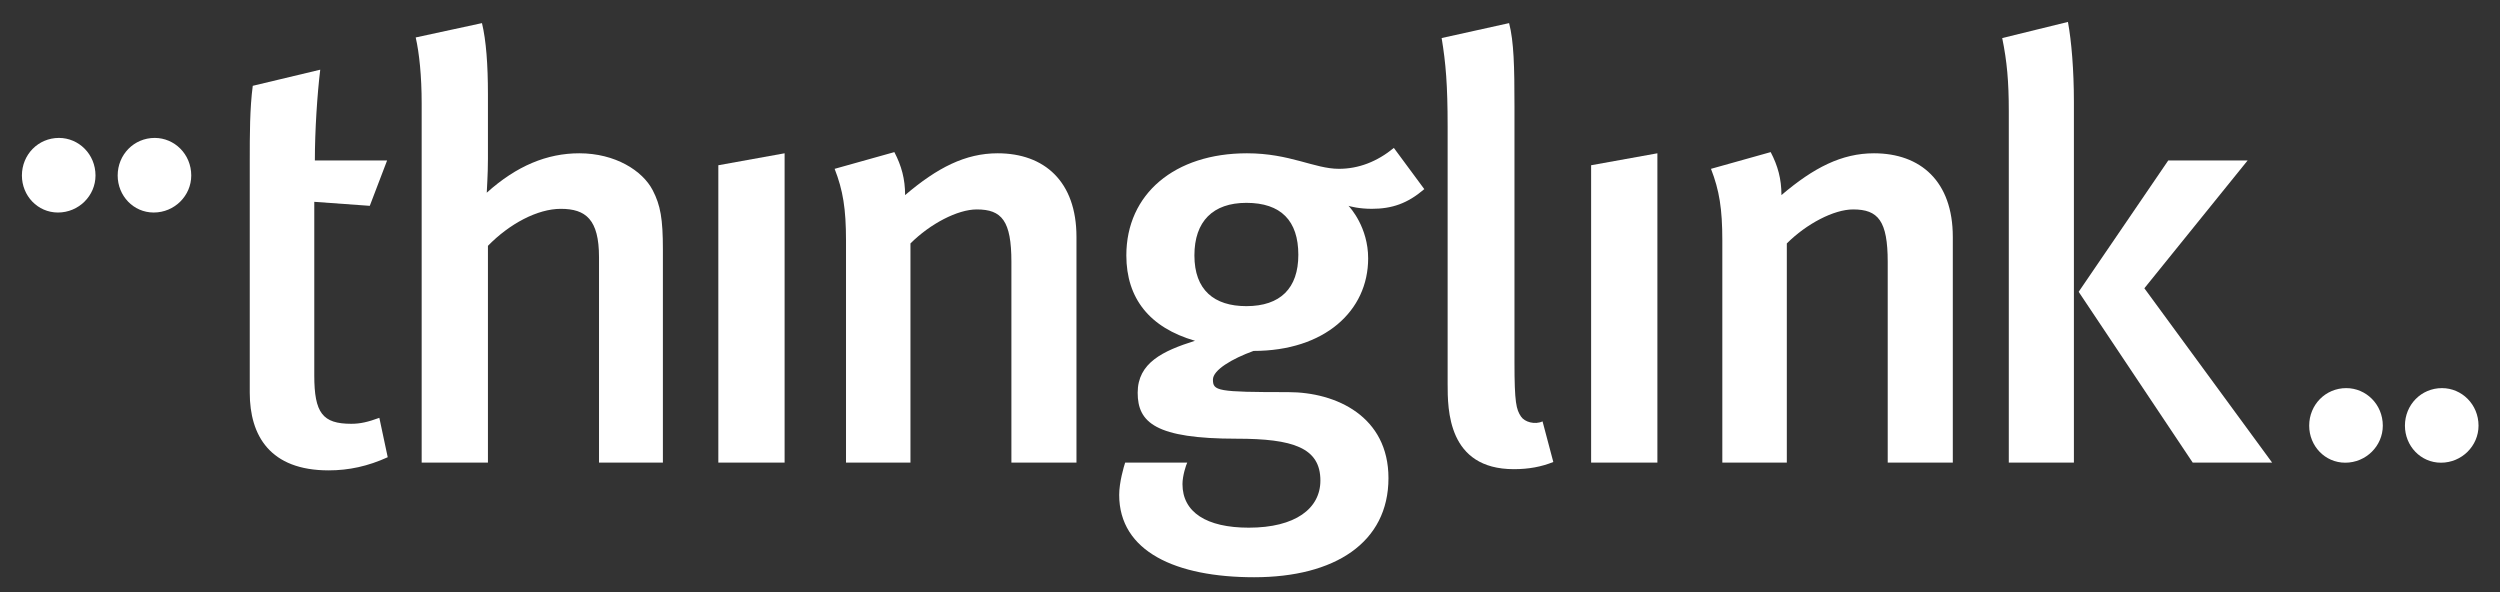 <?xml version="1.0" encoding="UTF-8"?>
<svg width="114px" height="27px" viewBox="0 0 114 27" version="1.1" xmlns="http://www.w3.org/2000/svg" xmlns:xlink="http://www.w3.org/1999/xlink">
    <rect x="0" y="0" width="114" height="27" fill="#333333" stroke="none"/>
    <title>Logo/Black</title>
    <g id="Logo/Black" stroke="none" stroke-width="1" fill="none" fill-rule="evenodd">
        <path d="M14.984,21.449 C12.316,21.449 11.389,19.869 11.389,17.909 L11.389,7.317 C11.389,6.146 11.389,4.948 11.526,3.913 L14.603,3.178 C14.466,4.295 14.358,5.956 14.358,7.317 L17.652,7.317 L16.862,9.386 L14.331,9.203 L14.331,17.119 C14.331,18.835 14.712,19.325 16.018,19.325 C16.427,19.325 16.781,19.243 17.298,19.053 L17.68,20.849 C16.781,21.259 15.91,21.449 14.984,21.449" id="Fill-1" fill="#FFFFFF"></path>
        <path d="M27.315,21.095 L27.315,11.729 C27.315,10.012 26.716,9.523 25.572,9.523 C24.51,9.523 23.231,10.203 22.25,11.21 L22.25,21.095 L19.228,21.095 L19.228,4.704 C19.228,3.478 19.119,2.416 18.956,1.708 L21.978,1.054 C22.169,1.845 22.25,2.961 22.25,4.295 L22.25,7.236 C22.25,7.997 22.196,8.652 22.196,8.787 C23.557,7.562 24.946,6.99 26.416,6.99 C28.05,6.99 29.302,7.78 29.765,8.678 C30.119,9.36 30.228,9.986 30.228,11.373 L30.228,21.095 L27.315,21.095 Z" id="Fill-3" fill="#FFFFFF"></path>
        <polygon id="Fill-5" fill="#FFFFFF" points="32.756 21.095 32.756 7.535 35.778 6.99 35.778 21.095"></polygon>
        <path d="M46.12,21.095 L46.12,11.945 C46.12,10.068 45.684,9.55 44.539,9.55 C43.669,9.55 42.416,10.203 41.517,11.101 L41.517,21.095 L38.578,21.095 L38.578,10.966 C38.578,9.523 38.441,8.678 38.059,7.699 L40.783,6.936 C41.109,7.562 41.273,8.161 41.273,8.896 C42.743,7.644 44.023,6.99 45.493,6.99 C47.617,6.99 49.087,8.27 49.087,10.803 L49.087,21.095 L46.12,21.095 Z" id="Fill-7" fill="#FFFFFF"></path>
        <path d="M56.834,9.25 C55.31,9.25 54.465,10.094 54.465,11.646 C54.465,13.225 55.364,13.96 56.834,13.96 C58.386,13.96 59.204,13.144 59.204,11.619 C59.204,10.067 58.414,9.25 56.834,9.25 M62.552,9.522 C61.98,9.522 61.572,9.413 61.491,9.386 C61.572,9.467 62.388,10.366 62.388,11.782 C62.388,14.178 60.401,16.002 57.161,16.002 C56.181,16.357 55.31,16.874 55.31,17.309 C55.31,17.827 55.5,17.881 58.74,17.881 C60.946,17.881 63.314,18.998 63.314,21.802 C63.314,24.744 60.864,26.322 57.188,26.322 C53.621,26.322 51.035,25.151 51.035,22.565 C51.035,21.993 51.252,21.258 51.307,21.094 L54.138,21.094 C54.084,21.203 53.921,21.693 53.921,22.075 C53.921,23.354 55.01,24.062 56.943,24.062 C59.067,24.062 60.21,23.191 60.21,21.912 C60.21,20.414 58.959,20.005 56.398,20.005 C52.695,20.005 51.878,19.27 51.878,17.909 C51.878,16.547 53.022,16.002 54.492,15.54 C52.423,14.941 51.361,13.606 51.361,11.646 C51.361,8.842 53.567,6.99 56.861,6.99 C58.822,6.99 59.938,7.698 61.054,7.698 C61.954,7.698 62.797,7.371 63.56,6.745 L64.948,8.624 C64.186,9.277 63.478,9.522 62.552,9.522" id="Fill-9" fill="#FFFFFF"></path>
        <path d="M69.033,21.394 C66.012,21.394 66.012,18.671 66.012,17.5 L66.012,5.765 C66.012,3.886 65.929,2.878 65.739,1.735 L68.815,1.054 C69.033,1.898 69.06,3.041 69.06,4.839 L69.06,16.52 C69.06,18.372 69.141,18.671 69.36,18.998 C69.524,19.243 69.986,19.379 70.34,19.215 L70.831,21.067 C70.286,21.285 69.714,21.394 69.033,21.394" id="Fill-11" fill="#FFFFFF"></path>
        <polygon id="Fill-13" fill="#FFFFFF" points="72.555 21.095 72.555 7.535 75.577 6.99 75.577 21.095"></polygon>
        <path d="M86.08,21.095 L86.08,11.945 C86.08,10.068 85.645,9.55 84.501,9.55 C83.63,9.55 82.377,10.203 81.479,11.101 L81.479,21.095 L78.538,21.095 L78.538,10.966 C78.538,9.523 78.402,8.678 78.021,7.699 L80.743,6.936 C81.07,7.562 81.234,8.161 81.234,8.896 C82.704,7.644 83.983,6.99 85.454,6.99 C87.578,6.99 89.048,8.27 89.048,10.803 L89.048,21.095 L86.08,21.095 Z" id="Fill-15" fill="#FFFFFF"></path>
        <path d="M99.988,21.095 L94.787,13.307 L98.872,7.317 L102.492,7.317 L97.783,13.145 L103.609,21.095 L99.988,21.095 Z M91.601,21.095 L91.601,5.056 C91.601,3.723 91.519,2.797 91.301,1.736 L94.298,1 C94.46,1.871 94.57,3.205 94.57,4.649 L94.57,21.095 L91.601,21.095 Z" id="Fill-17" fill="#FFFFFF"></path>
        <path d="M111.308,21.099 C110.382,21.099 109.665,20.335 109.665,19.41 C109.665,18.46 110.405,17.698 111.354,17.698 C112.256,17.698 113.021,18.438 113.021,19.41 C113.021,20.335 112.256,21.099 111.308,21.099" id="Fill-20" fill="#FFFFFF"></path>
        <path d="M106.943,21.099 C106.017,21.099 105.299,20.335 105.299,19.41 C105.299,18.46 106.04,17.698 106.989,17.698 C107.891,17.698 108.656,18.438 108.656,19.41 C108.656,20.335 107.891,21.099 106.943,21.099" id="Fill-22" fill="#FFFFFF"></path>
        <path d="M7.009,9.691 C6.083,9.691 5.366,8.927 5.366,8.002 C5.366,7.053 6.106,6.289 7.055,6.289 C7.957,6.289 8.721,7.03 8.721,8.002 C8.721,8.927 7.957,9.691 7.009,9.691" id="Fill-24" fill="#FFFFFF"></path>
        <path d="M2.643,9.691 C1.717,9.691 0.999,8.927 0.999,8.002 C0.999,7.053 1.74,6.289 2.689,6.289 C3.591,6.289 4.355,7.03 4.355,8.002 C4.355,8.927 3.591,9.691 2.643,9.691" id="Fill-26" fill="#FFFFFF"></path>
    </g>
</svg>
